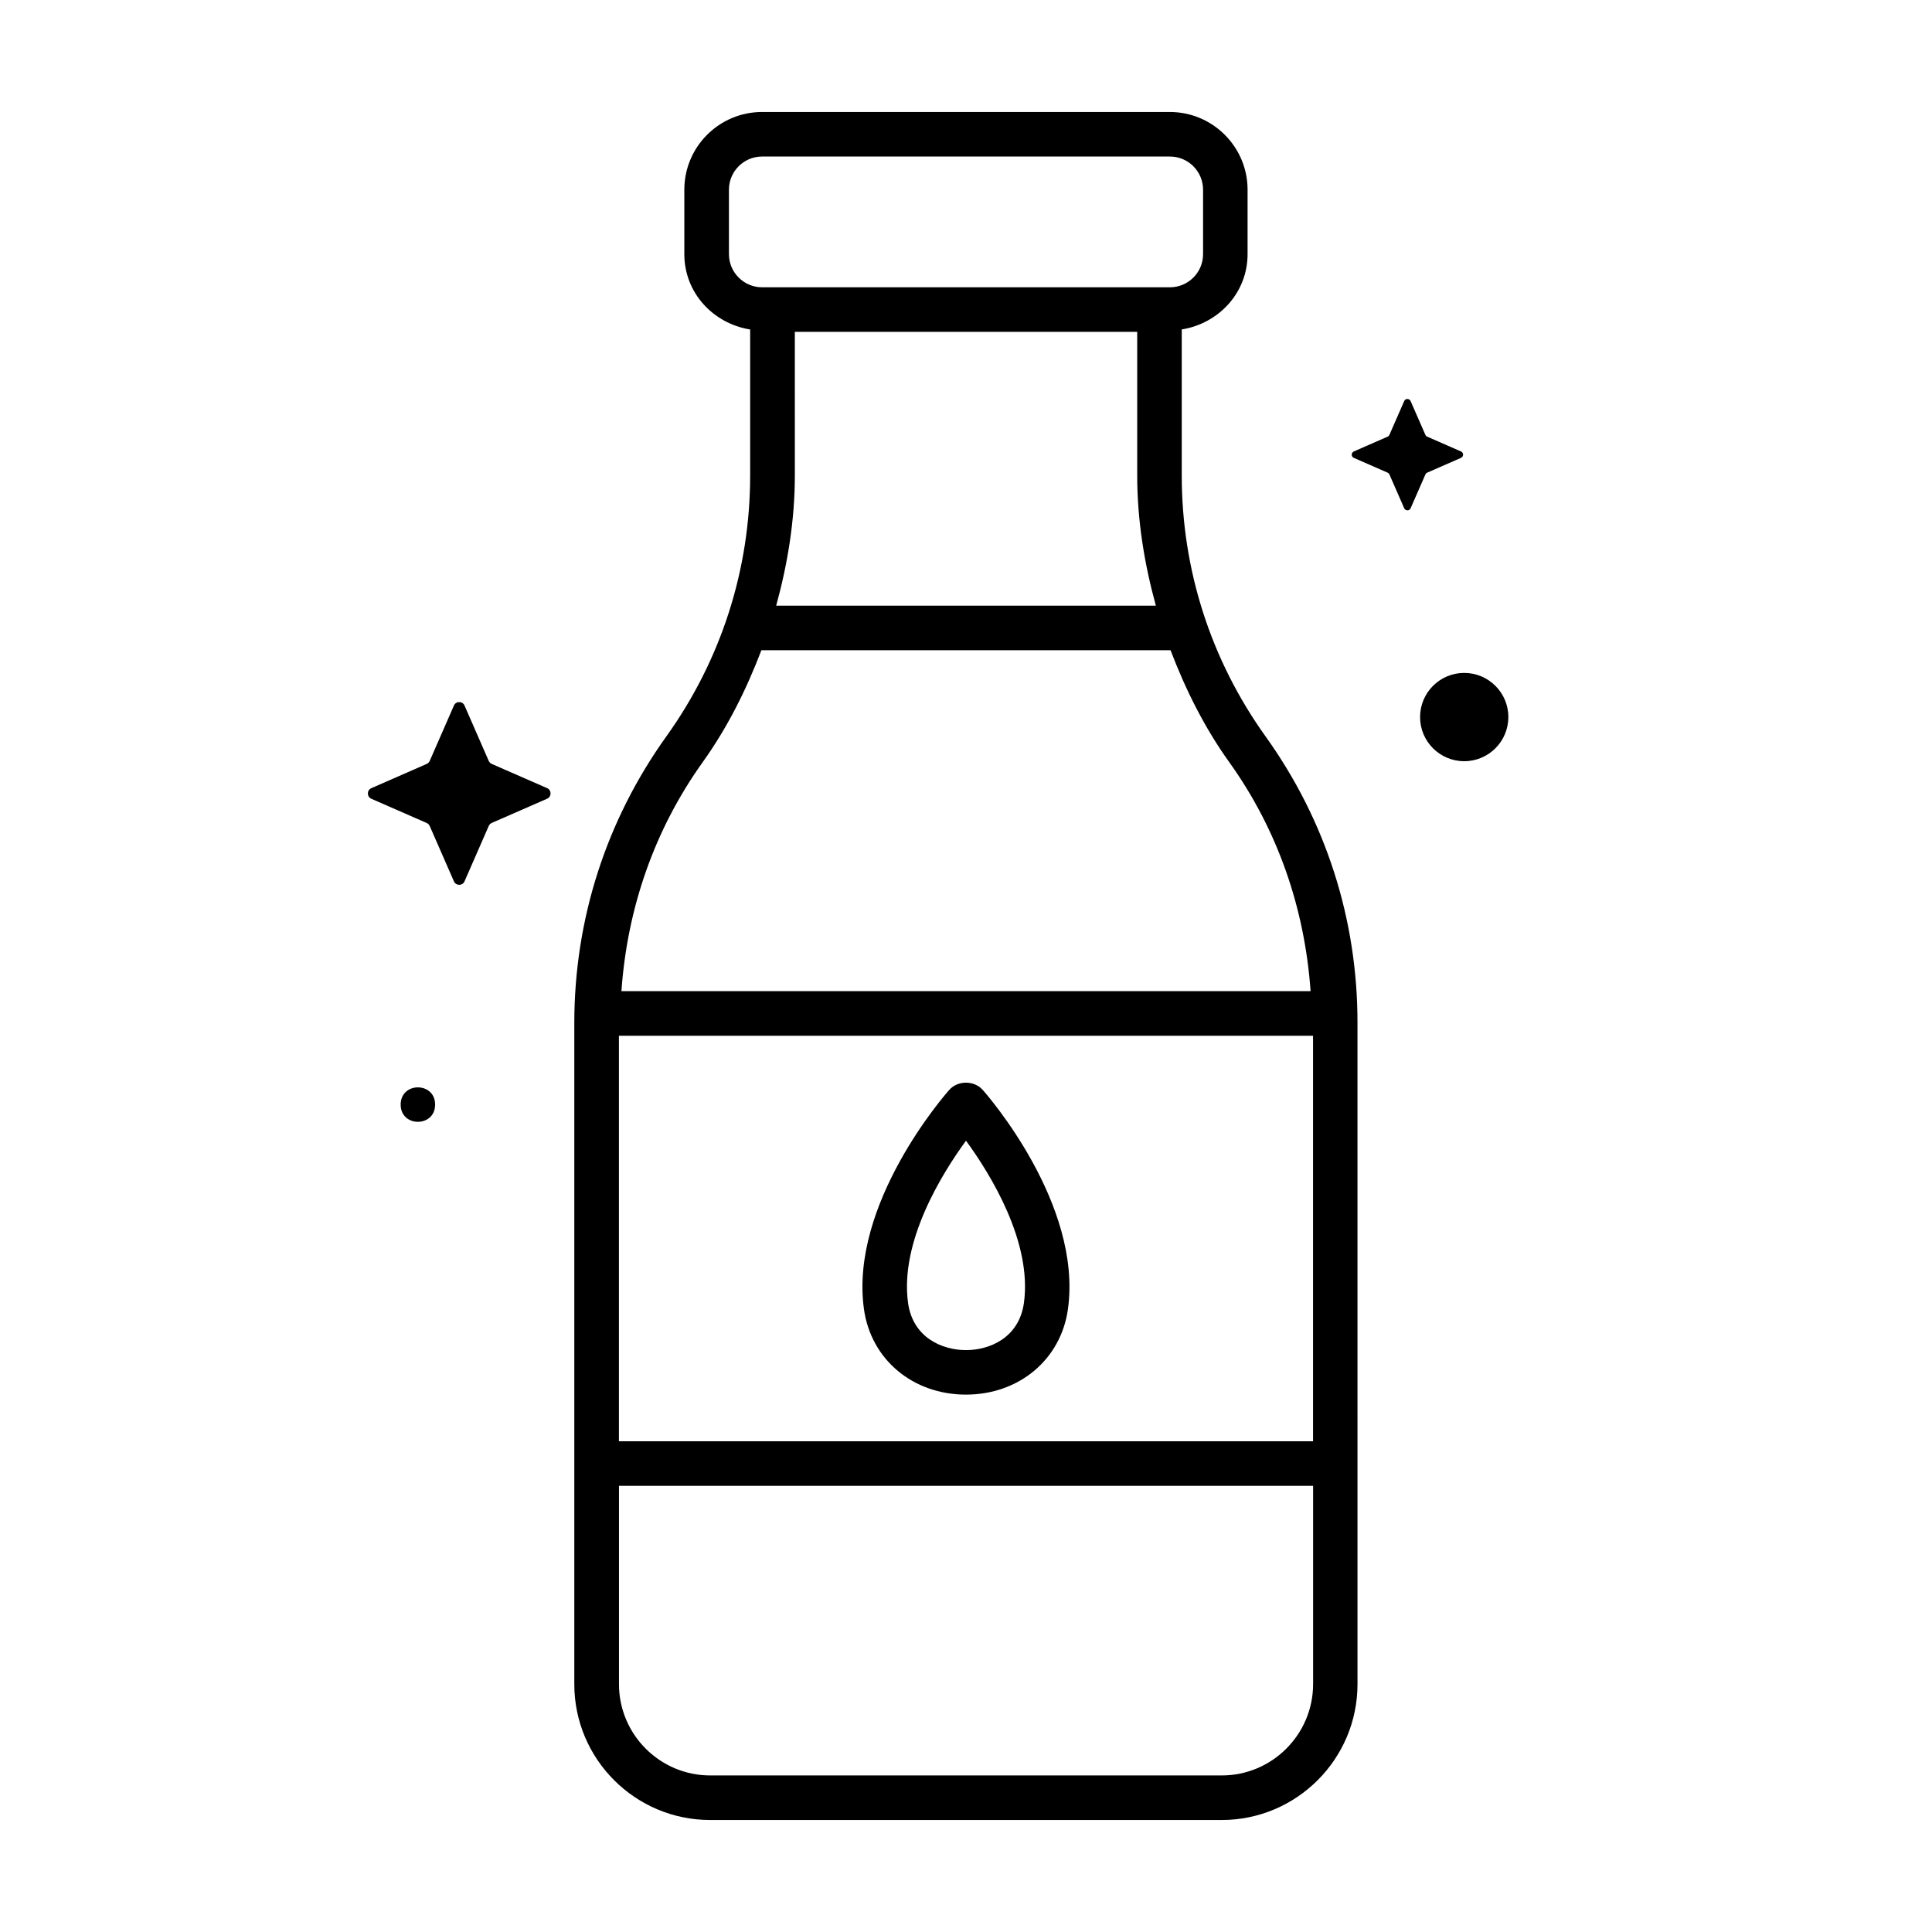 <?xml version="1.0" encoding="UTF-8"?>
<!-- Uploaded to: SVG Repo, www.svgrepo.com, Generator: SVG Repo Mixer Tools -->
<svg fill="#000000" width="800px" height="800px" version="1.1" viewBox="144 144 512 512" xmlns="http://www.w3.org/2000/svg">
 <g>
  <path d="m479.36 339.12c-14.516-20.293-22.184-44.195-22.184-69.117v-38.699c9.793-1.574 17.445-9.715 17.445-19.965v-17.066c0-11.352-9.242-20.594-20.594-20.594h-108.08c-11.352 0-20.594 9.227-20.594 20.594v17.082c0 10.25 7.652 18.391 17.445 19.965v38.684c0 24.922-7.668 48.84-22.184 69.117-15.98 22.293-24.418 48.555-24.418 75.996v175.21c0 19.852 16.137 35.992 35.992 35.992h135.57c19.852 0 35.992-16.137 35.992-35.992l-0.004-175.23c0.035-27.426-8.406-53.703-24.387-75.98zm-171.34 79.363h183.95v107.47h-183.95zm46.602-186.54h90.75v38.055c0 11.824 1.875 23.348 4.945 34.512h-100.62c3.07-11.18 4.945-22.703 4.945-34.512l-0.004-38.055zm-17.445-20.594v-17.082c0-4.848 3.938-8.785 8.785-8.785h108.08c4.848 0 8.785 3.938 8.785 8.785v17.082c0 4.848-3.938 8.785-8.785 8.785h-108.08c-4.848 0-8.785-3.949-8.785-8.785zm-6.957 134.63c6.613-9.227 11.586-19.27 15.555-29.66h108.43c3.969 10.391 8.941 20.438 15.555 29.66 12.879 17.965 20.012 38.824 21.555 60.676l-182.63 0.004c1.527-21.84 8.676-42.715 21.539-60.68zm137.57 268.53h-135.57c-13.336 0-24.184-10.848-24.184-24.184v-52.57h183.95v52.57c-0.016 13.336-10.879 24.184-24.199 24.184z"/>
  <path d="m404.41 432.82c-2.25-2.535-6.582-2.535-8.832 0-1.086 1.211-26.48 30.211-22.625 58.094 1.844 13.352 12.957 22.672 27.031 22.672s25.191-9.32 27.031-22.672c3.875-27.879-21.504-56.879-22.605-58.094zm10.941 56.473c-1.289 9.227-9.07 12.5-15.352 12.5s-14.059-3.273-15.352-12.484c-2.234-16.168 8.863-34.117 15.352-43.012 6.488 8.879 17.574 26.828 15.352 42.996z"/>
  <path d="m274.31 362.09 14.688-6.422c1.211-0.535 1.211-2.266 0-2.801l-14.688-6.422c-0.348-0.156-0.629-0.441-0.789-0.789l-6.422-14.688c-0.535-1.211-2.266-1.211-2.801 0l-6.422 14.688c-0.156 0.348-0.441 0.629-0.789 0.789l-14.688 6.434c-1.211 0.535-1.211 2.266 0 2.801l14.688 6.422c0.348 0.156 0.629 0.441 0.789 0.789l6.422 14.688c0.535 1.211 2.266 1.211 2.801 0l6.422-14.688c0.16-0.359 0.445-0.641 0.789-0.801z"/>
  <path d="m259.31 436.73c0 6.086-9.129 6.086-9.129 0 0-6.09 9.129-6.09 9.129 0"/>
  <path d="m522.22 269.26 8.957-3.922c0.738-0.332 0.738-1.387 0-1.699l-8.957-3.922c-0.219-0.094-0.395-0.27-0.473-0.473l-3.922-8.957c-0.332-0.738-1.387-0.738-1.699 0l-3.918 8.957c-0.094 0.219-0.27 0.395-0.473 0.473l-8.957 3.922c-0.738 0.332-0.738 1.387 0 1.699l8.957 3.922c0.219 0.094 0.395 0.27 0.473 0.473l3.922 8.957c0.332 0.738 1.387 0.738 1.699 0l3.922-8.957c0.074-0.207 0.25-0.379 0.469-0.473z"/>
  <path d="m543.73 334.03c0 6.461-5.238 11.699-11.699 11.699-6.461 0-11.695-5.238-11.695-11.699s5.234-11.699 11.695-11.699c6.461 0 11.699 5.238 11.699 11.699"/>
 </g>
</svg>